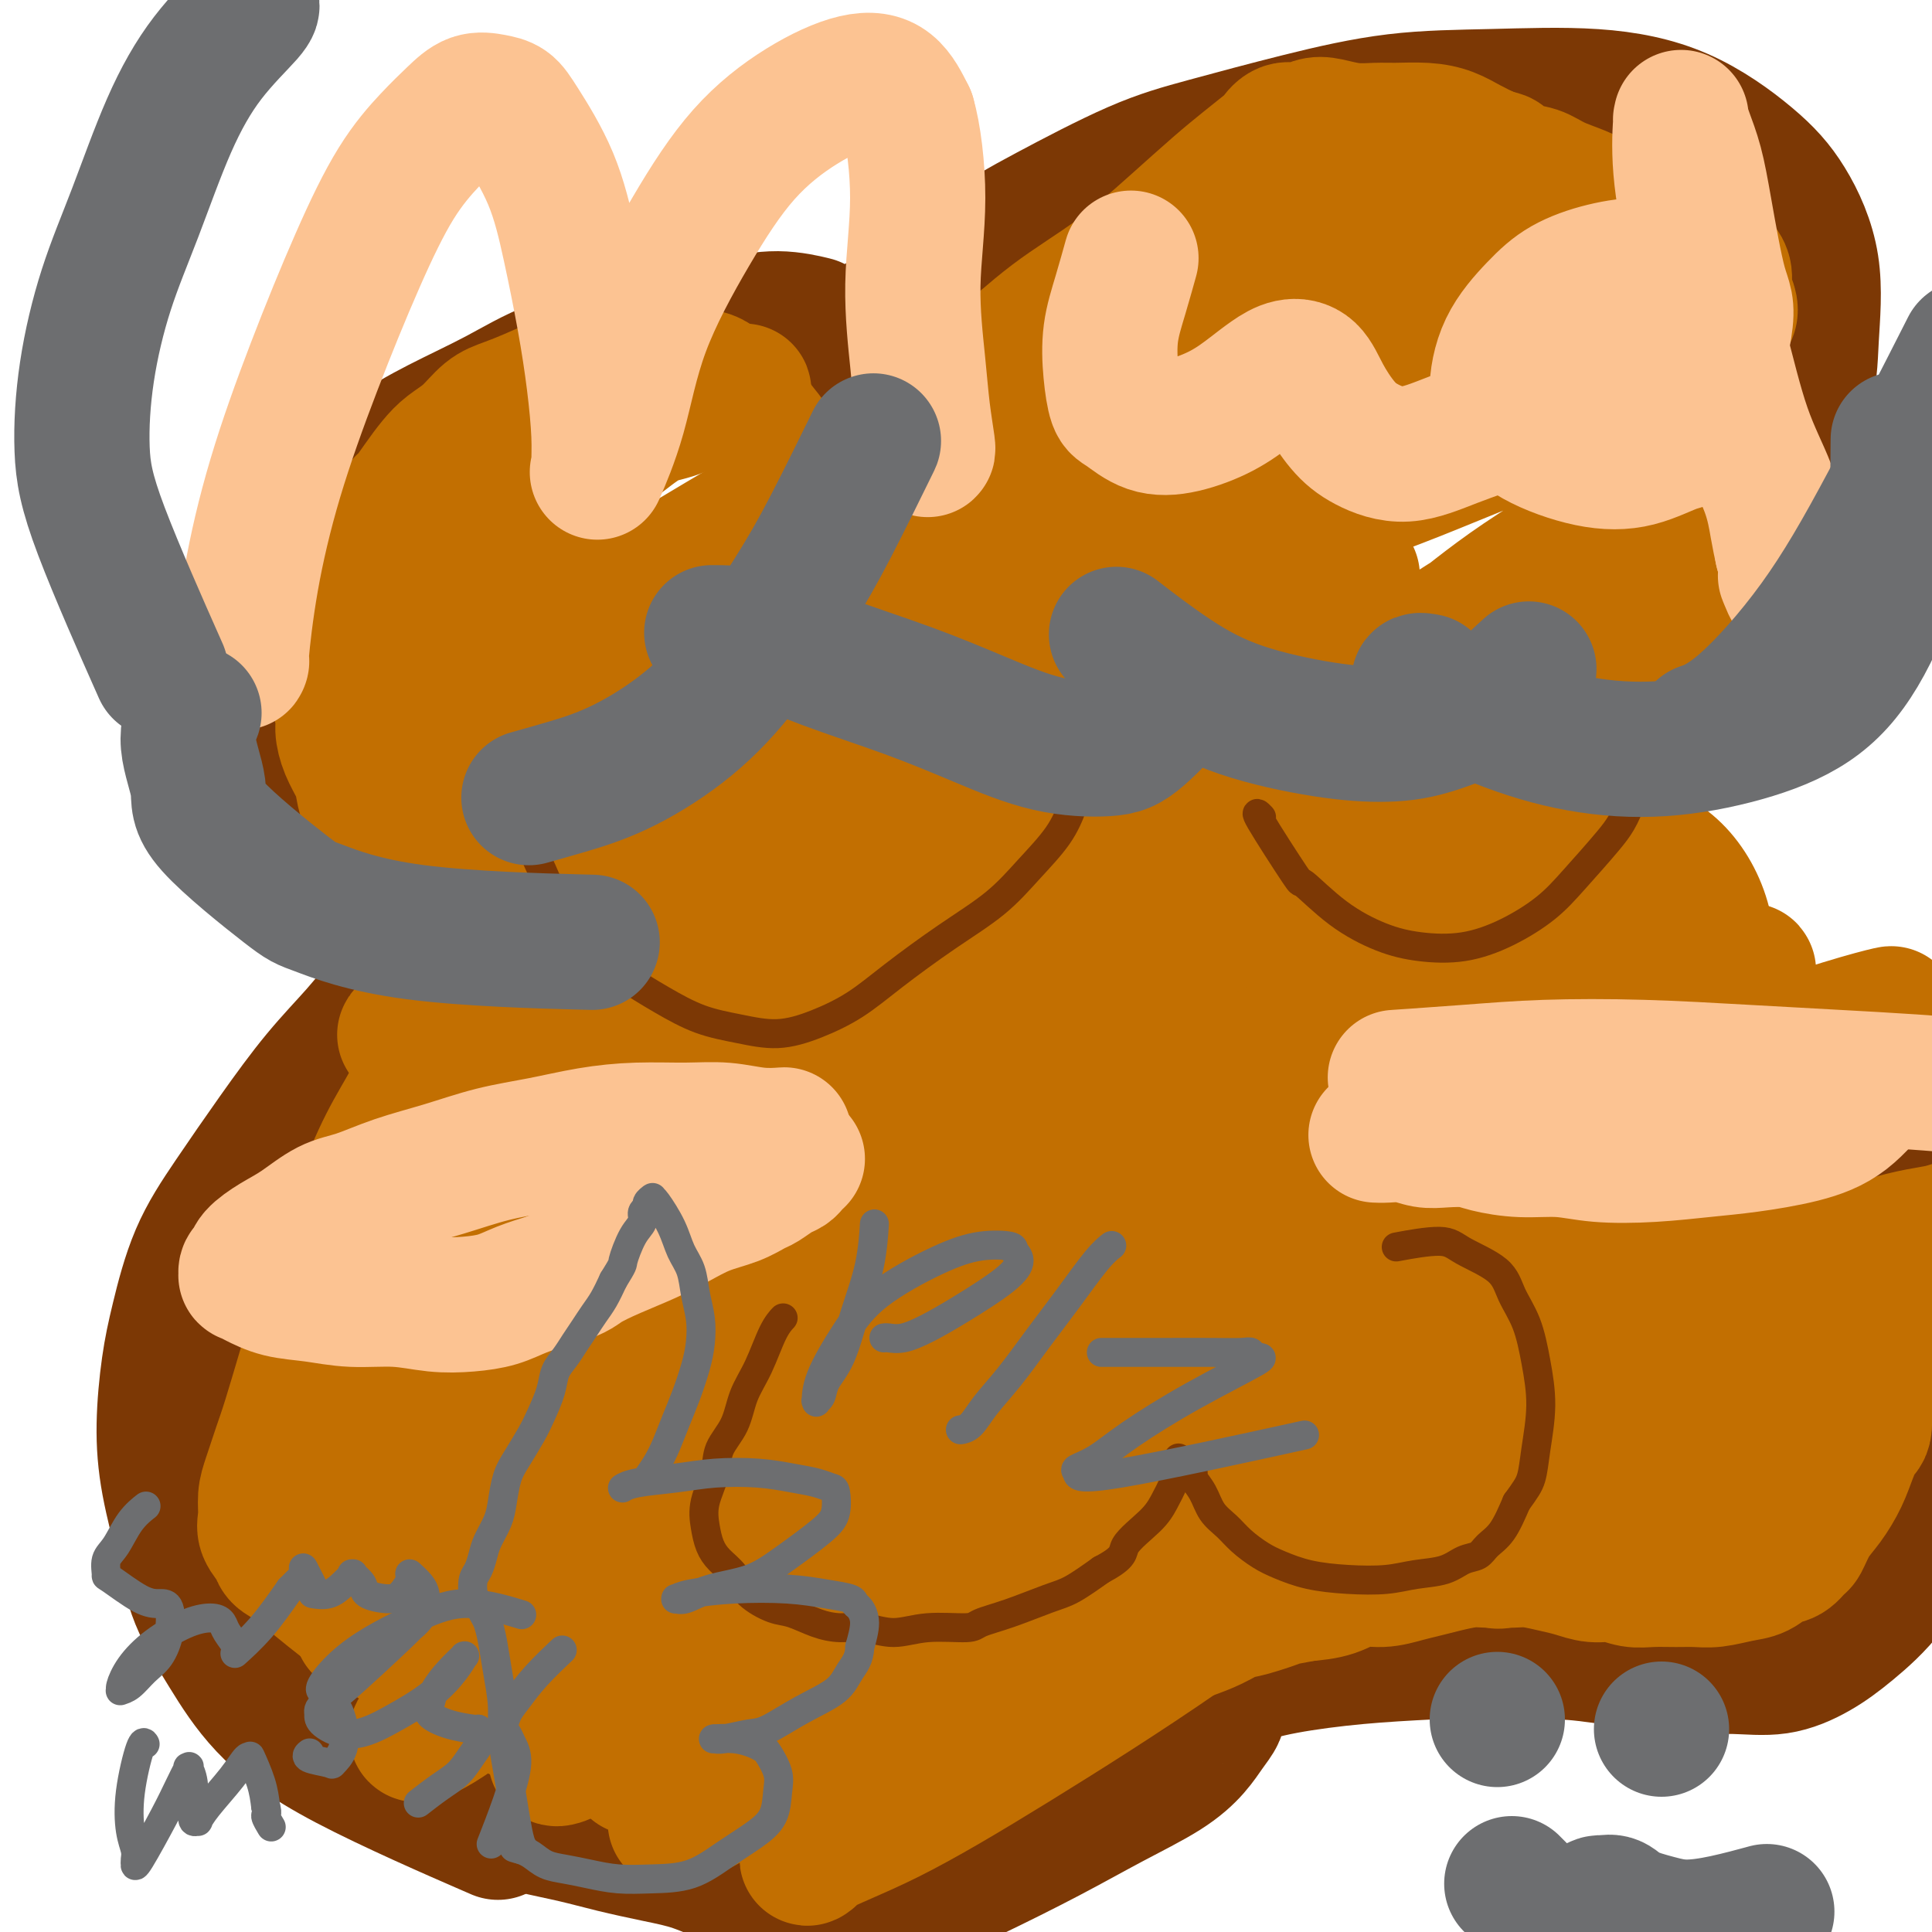 <svg viewBox='0 0 400 400' version='1.1' xmlns='http://www.w3.org/2000/svg' xmlns:xlink='http://www.w3.org/1999/xlink'><g fill='none' stroke='#7C3805' stroke-width='28' stroke-linecap='round' stroke-linejoin='round'><path d='M168,67c-0.011,-0.003 -0.022,-0.005 0,0c0.022,0.005 0.077,0.019 0,0c-0.077,-0.019 -0.287,-0.070 0,0c0.287,0.070 1.072,0.261 0,0c-1.072,-0.261 -4.001,-0.974 -7,-1c-2.999,-0.026 -6.068,0.634 -9,1c-2.932,0.366 -5.729,0.438 -9,1c-3.271,0.562 -7.017,1.615 -12,3c-4.983,1.385 -11.202,3.103 -16,5c-4.798,1.897 -8.175,3.973 -12,6c-3.825,2.027 -8.099,4.004 -12,6c-3.901,1.996 -7.430,4.012 -10,6c-2.570,1.988 -4.180,3.947 -6,6c-1.820,2.053 -3.850,4.200 -6,7c-2.150,2.800 -4.420,6.254 -6,9c-1.580,2.746 -2.469,4.783 -3,7c-0.531,2.217 -0.703,4.615 -1,7c-0.297,2.385 -0.720,4.757 -1,7c-0.280,2.243 -0.417,4.358 0,7c0.417,2.642 1.388,5.810 2,9c0.612,3.190 0.865,6.401 2,10c1.135,3.599 3.152,7.584 6,13c2.848,5.416 6.528,12.262 8,15c1.472,2.738 0.736,1.369 0,0'/><path d='M81,206c0.009,-0.007 0.018,-0.014 0,0c-0.018,0.014 -0.063,0.049 0,0c0.063,-0.049 0.232,-0.182 0,0c-0.232,0.182 -0.867,0.680 -2,2c-1.133,1.320 -2.764,3.462 -5,6c-2.236,2.538 -5.078,5.470 -8,9c-2.922,3.530 -5.924,7.656 -9,12c-3.076,4.344 -6.226,8.905 -9,13c-2.774,4.095 -5.173,7.723 -7,12c-1.827,4.277 -3.083,9.203 -4,13c-0.917,3.797 -1.497,6.464 -2,10c-0.503,3.536 -0.930,7.939 -1,12c-0.070,4.061 0.219,7.779 1,12c0.781,4.221 2.056,8.946 3,13c0.944,4.054 1.557,7.439 3,11c1.443,3.561 3.715,7.300 6,11c2.285,3.700 4.581,7.363 8,11c3.419,3.637 7.959,7.248 17,12c9.041,4.752 22.583,10.643 28,13c5.417,2.357 2.708,1.178 0,0'/><path d='M101,376c0.000,0.000 0.001,0.000 0,0c-0.001,-0.000 -0.003,-0.002 0,0c0.003,0.002 0.009,0.006 0,0c-0.009,-0.006 -0.035,-0.024 0,0c0.035,0.024 0.130,0.089 0,0c-0.130,-0.089 -0.484,-0.333 1,0c1.484,0.333 4.806,1.243 8,2c3.194,0.757 6.259,1.362 9,2c2.741,0.638 5.156,1.309 8,2c2.844,0.691 6.117,1.400 9,2c2.883,0.600 5.376,1.090 8,2c2.624,0.910 5.378,2.241 8,3c2.622,0.759 5.113,0.948 8,2c2.887,1.052 6.171,2.969 9,4c2.829,1.031 5.203,1.176 8,1c2.797,-0.176 6.018,-0.675 10,-2c3.982,-1.325 8.726,-3.477 14,-6c5.274,-2.523 11.079,-5.417 16,-8c4.921,-2.583 8.958,-4.856 13,-7c4.042,-2.144 8.088,-4.159 11,-6c2.912,-1.841 4.688,-3.507 6,-5c1.312,-1.493 2.158,-2.815 3,-4c0.842,-1.185 1.680,-2.235 2,-3c0.320,-0.765 0.122,-1.244 0,-2c-0.122,-0.756 -0.167,-1.789 0,-2c0.167,-0.211 0.548,0.399 1,0c0.452,-0.399 0.977,-1.808 3,-3c2.023,-1.192 5.545,-2.167 10,-3c4.455,-0.833 9.844,-1.524 15,-2c5.156,-0.476 10.078,-0.738 15,-1'/><path d='M296,342c8.988,-0.915 11.457,-0.203 15,0c3.543,0.203 8.159,-0.104 12,0c3.841,0.104 6.905,0.618 10,1c3.095,0.382 6.220,0.630 9,1c2.780,0.370 5.216,0.860 8,1c2.784,0.140 5.916,-0.072 9,0c3.084,0.072 6.120,0.426 9,0c2.880,-0.426 5.605,-1.632 8,-3c2.395,-1.368 4.461,-2.900 7,-5c2.539,-2.100 5.550,-4.770 8,-8c2.450,-3.230 4.338,-7.020 6,-11c1.662,-3.980 3.099,-8.152 4,-12c0.901,-3.848 1.266,-7.374 2,-11c0.734,-3.626 1.836,-7.352 2,-11c0.164,-3.648 -0.611,-7.219 -1,-11c-0.389,-3.781 -0.394,-7.771 -1,-12c-0.606,-4.229 -1.814,-8.698 -4,-13c-2.186,-4.302 -5.352,-8.437 -8,-12c-2.648,-3.563 -4.780,-6.554 -8,-10c-3.220,-3.446 -7.529,-7.348 -12,-11c-4.471,-3.652 -9.104,-7.056 -14,-10c-4.896,-2.944 -10.055,-5.429 -15,-8c-4.945,-2.571 -9.675,-5.228 -13,-7c-3.325,-1.772 -5.243,-2.661 -7,-4c-1.757,-1.339 -3.351,-3.130 -4,-6c-0.649,-2.870 -0.353,-6.819 1,-11c1.353,-4.181 3.763,-8.596 7,-13c3.237,-4.404 7.301,-8.799 11,-14c3.699,-5.201 7.034,-11.208 10,-16c2.966,-4.792 5.562,-8.369 8,-12c2.438,-3.631 4.719,-7.315 7,-11'/><path d='M362,103c6.366,-9.729 4.281,-7.552 5,-9c0.719,-1.448 4.243,-6.522 6,-11c1.757,-4.478 1.745,-8.361 2,-13c0.255,-4.639 0.775,-10.035 0,-15c-0.775,-4.965 -2.844,-9.499 -5,-13c-2.156,-3.501 -4.398,-5.971 -8,-9c-3.602,-3.029 -8.564,-6.619 -14,-9c-5.436,-2.381 -11.344,-3.554 -18,-4c-6.656,-0.446 -14.058,-0.165 -21,0c-6.942,0.165 -13.423,0.212 -20,1c-6.577,0.788 -13.249,2.315 -20,4c-6.751,1.685 -13.579,3.527 -19,5c-5.421,1.473 -9.433,2.577 -15,5c-5.567,2.423 -12.688,6.165 -18,9c-5.312,2.835 -8.815,4.763 -18,11c-9.185,6.237 -24.053,16.782 -30,21c-5.947,4.218 -2.974,2.109 0,0'/></g>
<g fill='none' stroke='#C26F01' stroke-width='28' stroke-linecap='round' stroke-linejoin='round'><path d='M154,81c-0.000,0.000 -0.000,0.000 0,0c0.000,-0.000 0.001,-0.000 0,0c-0.001,0.000 -0.003,0.001 0,0c0.003,-0.001 0.011,-0.004 0,0c-0.011,0.004 -0.041,0.015 0,0c0.041,-0.015 0.152,-0.055 -1,0c-1.152,0.055 -3.566,0.207 -6,1c-2.434,0.793 -4.888,2.228 -7,3c-2.112,0.772 -3.884,0.882 -6,2c-2.116,1.118 -4.578,3.243 -7,5c-2.422,1.757 -4.805,3.145 -7,5c-2.195,1.855 -4.201,4.176 -6,6c-1.799,1.824 -3.392,3.152 -5,5c-1.608,1.848 -3.232,4.218 -5,6c-1.768,1.782 -3.680,2.976 -5,5c-1.320,2.024 -2.049,4.878 -3,7c-0.951,2.122 -2.123,3.511 -3,5c-0.877,1.489 -1.458,3.076 -2,5c-0.542,1.924 -1.043,4.184 -1,6c0.043,1.816 0.630,3.187 1,5c0.370,1.813 0.521,4.066 1,6c0.479,1.934 1.284,3.548 2,5c0.716,1.452 1.343,2.744 2,4c0.657,1.256 1.346,2.478 2,4c0.654,1.522 1.275,3.345 2,5c0.725,1.655 1.553,3.141 2,5c0.447,1.859 0.512,4.092 1,6c0.488,1.908 1.399,3.491 2,5c0.601,1.509 0.893,2.945 1,4c0.107,1.055 0.031,1.730 0,2c-0.031,0.270 -0.015,0.135 0,0'/><path d='M106,193c2.333,6.667 1.167,3.333 0,0'/><path d='M118,100c0.032,-0.004 0.064,-0.009 0,0c-0.064,0.009 -0.223,0.030 0,0c0.223,-0.030 0.829,-0.113 0,0c-0.829,0.113 -3.093,0.421 -5,1c-1.907,0.579 -3.457,1.428 -5,2c-1.543,0.572 -3.080,0.868 -5,2c-1.920,1.132 -4.224,3.099 -6,5c-1.776,1.901 -3.024,3.735 -5,6c-1.976,2.265 -4.681,4.962 -7,10c-2.319,5.038 -4.252,12.417 -5,16c-0.748,3.583 -0.310,3.371 0,6c0.310,2.629 0.494,8.100 1,13c0.506,4.900 1.334,9.230 3,13c1.666,3.770 4.168,6.980 6,10c1.832,3.020 2.993,5.852 5,9c2.007,3.148 4.859,6.614 6,8c1.141,1.386 0.570,0.693 0,0'/><path d='M98,204c-0.000,-0.000 -0.001,-0.000 0,0c0.001,0.000 0.002,0.001 0,0c-0.002,-0.001 -0.007,-0.002 0,0c0.007,0.002 0.026,0.008 0,0c-0.026,-0.008 -0.097,-0.028 0,0c0.097,0.028 0.361,0.105 0,0c-0.361,-0.105 -1.346,-0.393 -2,-1c-0.654,-0.607 -0.976,-1.534 -2,-3c-1.024,-1.466 -2.750,-3.473 -4,-5c-1.250,-1.527 -2.023,-2.575 -3,-4c-0.977,-1.425 -2.159,-3.228 -3,-5c-0.841,-1.772 -1.342,-3.512 -2,-5c-0.658,-1.488 -1.472,-2.723 -2,-4c-0.528,-1.277 -0.771,-2.595 -1,-4c-0.229,-1.405 -0.446,-2.896 -1,-4c-0.554,-1.104 -1.445,-1.822 -2,-3c-0.555,-1.178 -0.774,-2.816 -1,-4c-0.226,-1.184 -0.458,-1.912 -1,-3c-0.542,-1.088 -1.395,-2.535 -2,-4c-0.605,-1.465 -0.962,-2.948 -1,-4c-0.038,-1.052 0.242,-1.673 0,-3c-0.242,-1.327 -1.005,-3.359 -1,-5c0.005,-1.641 0.778,-2.892 1,-4c0.222,-1.108 -0.107,-2.074 0,-3c0.107,-0.926 0.648,-1.811 1,-3c0.352,-1.189 0.513,-2.680 1,-4c0.487,-1.320 1.299,-2.467 2,-4c0.701,-1.533 1.291,-3.452 2,-5c0.709,-1.548 1.537,-2.724 2,-4c0.463,-1.276 0.561,-2.650 1,-4c0.439,-1.350 1.220,-2.675 2,-4'/><path d='M82,108c2.012,-5.049 1.542,-3.672 2,-4c0.458,-0.328 1.844,-2.360 3,-4c1.156,-1.640 2.082,-2.886 3,-4c0.918,-1.114 1.826,-2.094 3,-3c1.174,-0.906 2.613,-1.738 4,-3c1.387,-1.262 2.723,-2.954 4,-4c1.277,-1.046 2.496,-1.447 4,-2c1.504,-0.553 3.295,-1.258 5,-2c1.705,-0.742 3.326,-1.519 5,-2c1.674,-0.481 3.402,-0.665 5,-1c1.598,-0.335 3.068,-0.822 5,-1c1.932,-0.178 4.326,-0.046 6,0c1.674,0.046 2.626,0.006 4,0c1.374,-0.006 3.168,0.022 5,0c1.832,-0.022 3.701,-0.096 5,0c1.299,0.096 2.030,0.361 3,1c0.970,0.639 2.181,1.654 3,2c0.819,0.346 1.245,0.025 2,1c0.755,0.975 1.837,3.248 3,5c1.163,1.752 2.405,2.983 3,4c0.595,1.017 0.542,1.820 1,3c0.458,1.180 1.428,2.736 2,4c0.572,1.264 0.745,2.237 1,3c0.255,0.763 0.593,1.318 1,2c0.407,0.682 0.882,1.493 1,2c0.118,0.507 -0.123,0.710 0,1c0.123,0.290 0.610,0.666 1,1c0.390,0.334 0.682,0.626 1,1c0.318,0.374 0.663,0.832 1,1c0.337,0.168 0.668,0.048 1,0c0.332,-0.048 0.666,-0.024 1,0'/><path d='M170,109c2.122,3.513 0.428,1.294 0,0c-0.428,-1.294 0.409,-1.663 1,-2c0.591,-0.337 0.934,-0.642 1,-1c0.066,-0.358 -0.146,-0.770 0,-1c0.146,-0.230 0.649,-0.279 1,-1c0.351,-0.721 0.549,-2.114 1,-3c0.451,-0.886 1.154,-1.264 2,-2c0.846,-0.736 1.834,-1.828 3,-3c1.166,-1.172 2.509,-2.423 4,-4c1.491,-1.577 3.131,-3.479 5,-5c1.869,-1.521 3.968,-2.660 6,-4c2.032,-1.340 3.996,-2.880 6,-4c2.004,-1.120 4.047,-1.821 7,-4c2.953,-2.179 6.816,-5.835 11,-9c4.184,-3.165 8.691,-5.840 13,-9c4.309,-3.160 8.421,-6.806 12,-10c3.579,-3.194 6.624,-5.935 9,-8c2.376,-2.065 4.081,-3.452 6,-5c1.919,-1.548 4.050,-3.255 5,-4c0.950,-0.745 0.717,-0.526 1,-1c0.283,-0.474 1.081,-1.640 2,-2c0.919,-0.360 1.957,0.086 3,0c1.043,-0.086 2.090,-0.702 3,-1c0.910,-0.298 1.684,-0.277 3,0c1.316,0.277 3.173,0.808 5,1c1.827,0.192 3.622,0.043 5,0c1.378,-0.043 2.339,0.019 4,0c1.661,-0.019 4.023,-0.118 6,0c1.977,0.118 3.571,0.455 5,1c1.429,0.545 2.694,1.299 4,2c1.306,0.701 2.653,1.351 4,2'/><path d='M308,32c2.561,0.888 2.464,0.608 3,1c0.536,0.392 1.707,1.456 3,2c1.293,0.544 2.709,0.570 4,1c1.291,0.430 2.458,1.266 4,2c1.542,0.734 3.458,1.367 5,2c1.542,0.633 2.710,1.268 4,2c1.290,0.732 2.701,1.563 4,2c1.299,0.437 2.484,0.480 4,1c1.516,0.520 3.362,1.516 5,2c1.638,0.484 3.069,0.457 4,1c0.931,0.543 1.363,1.655 2,2c0.637,0.345 1.480,-0.077 2,0c0.520,0.077 0.718,0.653 1,1c0.282,0.347 0.649,0.466 1,1c0.351,0.534 0.686,1.483 1,2c0.314,0.517 0.607,0.600 1,1c0.393,0.400 0.886,1.115 1,2c0.114,0.885 -0.151,1.939 0,3c0.151,1.061 0.717,2.130 1,3c0.283,0.870 0.284,1.542 0,2c-0.284,0.458 -0.851,0.704 -1,1c-0.149,0.296 0.121,0.643 0,1c-0.121,0.357 -0.633,0.725 -1,1c-0.367,0.275 -0.589,0.456 -1,1c-0.411,0.544 -1.009,1.453 -2,2c-0.991,0.547 -2.374,0.734 -3,1c-0.626,0.266 -0.497,0.610 -1,1c-0.503,0.390 -1.640,0.826 -2,1c-0.360,0.174 0.057,0.085 0,0c-0.057,-0.085 -0.588,-0.167 -1,0c-0.412,0.167 -0.706,0.584 -1,1'/><path d='M345,75c-2.198,1.759 -1.194,0.158 -1,0c0.194,-0.158 -0.422,1.127 -1,2c-0.578,0.873 -1.117,1.335 -2,2c-0.883,0.665 -2.110,1.535 -3,3c-0.890,1.465 -1.445,3.527 -2,5c-0.555,1.473 -1.112,2.358 -2,4c-0.888,1.642 -2.107,4.042 -3,6c-0.893,1.958 -1.460,3.476 -2,5c-0.540,1.524 -1.054,3.056 -2,5c-0.946,1.944 -2.325,4.301 -3,6c-0.675,1.699 -0.646,2.741 -1,5c-0.354,2.259 -1.093,5.735 -2,8c-0.907,2.265 -1.983,3.320 -3,5c-1.017,1.680 -1.974,3.985 -3,6c-1.026,2.015 -2.121,3.738 -3,6c-0.879,2.262 -1.542,5.062 -2,7c-0.458,1.938 -0.712,3.013 -1,5c-0.288,1.987 -0.610,4.885 -1,7c-0.390,2.115 -0.848,3.447 -1,5c-0.152,1.553 0.001,3.326 0,5c-0.001,1.674 -0.157,3.251 0,5c0.157,1.749 0.626,3.672 1,5c0.374,1.328 0.654,2.060 1,3c0.346,0.940 0.757,2.087 1,3c0.243,0.913 0.319,1.593 1,2c0.681,0.407 1.967,0.542 3,1c1.033,0.458 1.813,1.239 3,2c1.187,0.761 2.782,1.503 4,2c1.218,0.497 2.059,0.749 3,1c0.941,0.251 1.983,0.500 3,1c1.017,0.500 2.008,1.250 3,2'/><path d='M330,199c3.404,2.023 1.912,1.580 2,2c0.088,0.420 1.754,1.702 3,3c1.246,1.298 2.070,2.612 3,4c0.930,1.388 1.966,2.851 3,4c1.034,1.149 2.067,1.983 3,3c0.933,1.017 1.766,2.215 3,4c1.234,1.785 2.871,4.155 4,6c1.129,1.845 1.752,3.163 3,5c1.248,1.837 3.122,4.193 4,6c0.878,1.807 0.760,3.067 1,4c0.240,0.933 0.837,1.541 1,2c0.163,0.459 -0.107,0.771 0,1c0.107,0.229 0.591,0.375 1,1c0.409,0.625 0.742,1.728 1,2c0.258,0.272 0.439,-0.286 1,0c0.561,0.286 1.501,1.416 2,2c0.499,0.584 0.556,0.620 1,1c0.444,0.380 1.273,1.102 2,2c0.727,0.898 1.351,1.973 2,3c0.649,1.027 1.325,2.008 2,3c0.675,0.992 1.351,1.995 2,3c0.649,1.005 1.272,2.012 2,3c0.728,0.988 1.560,1.959 2,3c0.440,1.041 0.486,2.154 1,3c0.514,0.846 1.496,1.426 2,2c0.504,0.574 0.531,1.141 1,2c0.469,0.859 1.380,2.009 2,3c0.620,0.991 0.950,1.822 1,3c0.050,1.178 -0.179,2.702 0,4c0.179,1.298 0.765,2.371 1,4c0.235,1.629 0.117,3.815 0,6'/><path d='M386,293c0.182,3.356 -0.363,3.246 -1,4c-0.637,0.754 -1.365,2.370 -2,4c-0.635,1.630 -1.178,3.272 -2,5c-0.822,1.728 -1.924,3.542 -3,5c-1.076,1.458 -2.126,2.561 -3,4c-0.874,1.439 -1.574,3.216 -2,4c-0.426,0.784 -0.580,0.577 -1,1c-0.420,0.423 -1.105,1.476 -2,2c-0.895,0.524 -1.999,0.519 -3,1c-1.001,0.481 -1.897,1.450 -3,2c-1.103,0.550 -2.413,0.683 -4,1c-1.587,0.317 -3.453,0.818 -5,1c-1.547,0.182 -2.777,0.045 -4,0c-1.223,-0.045 -2.441,0.003 -4,0c-1.559,-0.003 -3.459,-0.056 -5,0c-1.541,0.056 -2.721,0.223 -4,0c-1.279,-0.223 -2.656,-0.834 -4,-1c-1.344,-0.166 -2.654,0.113 -4,0c-1.346,-0.113 -2.727,-0.619 -4,-1c-1.273,-0.381 -2.439,-0.639 -4,-1c-1.561,-0.361 -3.516,-0.826 -5,-1c-1.484,-0.174 -2.497,-0.058 -4,0c-1.503,0.058 -3.496,0.057 -5,0c-1.504,-0.057 -2.519,-0.169 -4,0c-1.481,0.169 -3.427,0.618 -5,1c-1.573,0.382 -2.772,0.698 -4,1c-1.228,0.302 -2.487,0.592 -4,1c-1.513,0.408 -3.282,0.934 -5,1c-1.718,0.066 -3.386,-0.328 -5,0c-1.614,0.328 -3.176,1.380 -5,2c-1.824,0.620 -3.912,0.810 -6,1'/><path d='M270,330c-6.080,1.197 -4.280,0.691 -5,1c-0.720,0.309 -3.960,1.435 -6,2c-2.040,0.565 -2.878,0.570 -4,1c-1.122,0.430 -2.527,1.286 -4,2c-1.473,0.714 -3.015,1.285 -5,2c-1.985,0.715 -4.414,1.575 -7,3c-2.586,1.425 -5.328,3.417 -8,5c-2.672,1.583 -5.273,2.758 -8,4c-2.727,1.242 -5.581,2.552 -8,4c-2.419,1.448 -4.403,3.033 -6,4c-1.597,0.967 -2.809,1.317 -4,2c-1.191,0.683 -2.363,1.700 -3,2c-0.637,0.300 -0.740,-0.116 -1,0c-0.260,0.116 -0.676,0.764 -1,1c-0.324,0.236 -0.557,0.059 -1,0c-0.443,-0.059 -1.097,-0.002 -2,0c-0.903,0.002 -2.056,-0.053 -3,0c-0.944,0.053 -1.677,0.213 -3,0c-1.323,-0.213 -3.234,-0.800 -5,-1c-1.766,-0.200 -3.386,-0.012 -5,0c-1.614,0.012 -3.220,-0.151 -5,0c-1.780,0.151 -3.733,0.615 -5,1c-1.267,0.385 -1.847,0.692 -3,1c-1.153,0.308 -2.877,0.617 -4,1c-1.123,0.383 -1.645,0.838 -3,1c-1.355,0.162 -3.544,0.030 -5,0c-1.456,-0.030 -2.180,0.042 -3,0c-0.820,-0.042 -1.735,-0.197 -3,0c-1.265,0.197 -2.879,0.745 -4,1c-1.121,0.255 -1.749,0.216 -3,0c-1.251,-0.216 -3.126,-0.608 -5,-1'/><path d='M138,366c-10.342,0.333 -5.698,-0.336 -5,-1c0.698,-0.664 -2.552,-1.325 -5,-2c-2.448,-0.675 -4.094,-1.365 -6,-2c-1.906,-0.635 -4.072,-1.215 -6,-2c-1.928,-0.785 -3.618,-1.775 -6,-3c-2.382,-1.225 -5.456,-2.684 -8,-4c-2.544,-1.316 -4.559,-2.490 -7,-4c-2.441,-1.510 -5.307,-3.357 -8,-5c-2.693,-1.643 -5.212,-3.084 -8,-5c-2.788,-1.916 -5.845,-4.308 -8,-6c-2.155,-1.692 -3.408,-2.683 -5,-4c-1.592,-1.317 -3.523,-2.960 -5,-4c-1.477,-1.040 -2.502,-1.478 -3,-2c-0.498,-0.522 -0.471,-1.127 -1,-2c-0.529,-0.873 -1.614,-2.014 -2,-3c-0.386,-0.986 -0.074,-1.816 0,-3c0.074,-1.184 -0.090,-2.723 0,-4c0.090,-1.277 0.434,-2.292 1,-4c0.566,-1.708 1.355,-4.111 2,-6c0.645,-1.889 1.147,-3.266 2,-6c0.853,-2.734 2.057,-6.826 3,-10c0.943,-3.174 1.624,-5.431 3,-9c1.376,-3.569 3.448,-8.450 5,-13c1.552,-4.550 2.584,-8.767 4,-13c1.416,-4.233 3.217,-8.481 5,-12c1.783,-3.519 3.550,-6.309 5,-9c1.450,-2.691 2.585,-5.285 4,-8c1.415,-2.715 3.111,-5.553 4,-7c0.889,-1.447 0.970,-1.505 1,-2c0.030,-0.495 0.009,-1.427 0,-2c-0.009,-0.573 -0.004,-0.786 0,-1'/><path d='M94,208c3.105,-6.508 1.367,-2.279 1,-1c-0.367,1.279 0.635,-0.392 1,-1c0.365,-0.608 0.092,-0.153 0,0c-0.092,0.153 -0.003,0.002 0,0c0.003,-0.002 -0.081,0.143 0,0c0.081,-0.143 0.328,-0.575 0,0c-0.328,0.575 -1.231,2.159 -2,4c-0.769,1.841 -1.402,3.941 -2,6c-0.598,2.059 -1.159,4.078 -2,7c-0.841,2.922 -1.960,6.746 -3,11c-1.040,4.254 -2.001,8.936 -3,15c-0.999,6.064 -2.035,13.510 -3,21c-0.965,7.490 -1.860,15.024 -2,21c-0.140,5.976 0.473,10.395 1,14c0.527,3.605 0.966,6.395 2,10c1.034,3.605 2.662,8.024 4,11c1.338,2.976 2.387,4.508 4,6c1.613,1.492 3.790,2.943 6,4c2.210,1.057 4.453,1.720 7,2c2.547,0.280 5.400,0.177 8,0c2.600,-0.177 4.948,-0.427 7,-1c2.052,-0.573 3.807,-1.469 6,-2c2.193,-0.531 4.822,-0.696 6,-1c1.178,-0.304 0.904,-0.749 1,-1c0.096,-0.251 0.561,-0.310 1,-1c0.439,-0.690 0.851,-2.010 1,-3c0.149,-0.990 0.034,-1.649 0,-2c-0.034,-0.351 0.011,-0.393 -1,-1c-1.011,-0.607 -3.080,-1.779 -5,-2c-1.920,-0.221 -3.691,0.508 -5,1c-1.309,0.492 -2.154,0.746 -3,1'/><path d='M119,326c-2.194,0.781 -1.178,2.734 -1,4c0.178,1.266 -0.483,1.845 0,3c0.483,1.155 2.109,2.887 3,4c0.891,1.113 1.048,1.607 9,6c7.952,4.393 23.701,12.684 30,16c6.299,3.316 3.150,1.658 0,0'/><path d='M149,288c0.036,0.012 0.073,0.023 0,0c-0.073,-0.023 -0.255,-0.082 -1,0c-0.745,0.082 -2.052,0.305 -2,0c0.052,-0.305 1.464,-1.140 0,0c-1.464,1.140 -5.802,4.253 0,0c5.802,-4.253 21.746,-15.874 30,-21c8.254,-5.126 8.818,-3.758 12,-5c3.182,-1.242 8.982,-5.095 12,-7c3.018,-1.905 3.256,-1.863 2,-1c-1.256,0.863 -4.004,2.546 -13,8c-8.996,5.454 -24.240,14.681 -38,23c-13.760,8.319 -26.037,15.732 -37,23c-10.963,7.268 -20.613,14.390 -27,19c-6.387,4.610 -9.511,6.706 -11,8c-1.489,1.294 -1.342,1.785 -1,2c0.342,0.215 0.878,0.153 9,-4c8.122,-4.153 23.831,-12.396 40,-21c16.169,-8.604 32.797,-17.568 50,-27c17.203,-9.432 34.979,-19.331 49,-27c14.021,-7.669 24.285,-13.106 30,-16c5.715,-2.894 6.879,-3.244 8,-4c1.121,-0.756 2.199,-1.917 -4,1c-6.199,2.917 -19.676,9.912 -33,17c-13.324,7.088 -26.494,14.269 -40,22c-13.506,7.731 -27.348,16.011 -38,23c-10.652,6.989 -18.116,12.686 -23,16c-4.884,3.314 -7.190,4.244 -9,5c-1.810,0.756 -3.124,1.337 0,0c3.124,-1.337 10.687,-4.591 23,-10c12.313,-5.409 29.375,-12.974 46,-20c16.625,-7.026 32.812,-13.513 49,-20'/><path d='M232,272c26.684,-10.791 34.395,-12.769 42,-15c7.605,-2.231 15.106,-4.715 21,-7c5.894,-2.285 10.182,-4.370 3,0c-7.182,4.370 -25.835,15.193 -43,24c-17.165,8.807 -32.842,15.596 -50,24c-17.158,8.404 -35.796,18.423 -53,27c-17.204,8.577 -32.975,15.712 -43,21c-10.025,5.288 -14.304,8.729 -18,11c-3.696,2.271 -6.809,3.372 -3,0c3.809,-3.372 14.541,-11.216 34,-22c19.459,-10.784 47.644,-24.509 69,-35c21.356,-10.491 35.881,-17.749 52,-25c16.119,-7.251 33.831,-14.497 46,-19c12.169,-4.503 18.794,-6.264 23,-8c4.206,-1.736 5.991,-3.447 2,0c-3.991,3.447 -13.759,12.051 -28,21c-14.241,8.949 -32.957,18.244 -51,28c-18.043,9.756 -35.415,19.974 -52,29c-16.585,9.026 -32.385,16.858 -43,23c-10.615,6.142 -16.045,10.592 -20,13c-3.955,2.408 -6.437,2.775 -4,1c2.437,-1.775 9.791,-5.692 22,-12c12.209,-6.308 29.272,-15.009 47,-24c17.728,-8.991 36.121,-18.274 54,-27c17.879,-8.726 35.246,-16.897 48,-22c12.754,-5.103 20.896,-7.138 26,-9c5.104,-1.862 7.169,-3.551 5,-1c-2.169,2.551 -8.571,9.344 -20,17c-11.429,7.656 -27.885,16.177 -45,26c-17.115,9.823 -34.890,20.950 -50,30c-15.110,9.050 -27.555,16.025 -40,23'/><path d='M163,364c-25.054,14.454 -20.190,11.088 -20,11c0.190,-0.088 -4.294,3.103 -3,2c1.294,-1.103 8.366,-6.499 19,-13c10.634,-6.501 24.831,-14.105 39,-21c14.169,-6.895 28.309,-13.080 40,-18c11.691,-4.920 20.934,-8.574 27,-11c6.066,-2.426 8.955,-3.624 10,-3c1.045,0.624 0.245,3.069 -5,8c-5.245,4.931 -14.934,12.349 -26,20c-11.066,7.651 -23.509,15.534 -34,22c-10.491,6.466 -19.028,11.515 -26,15c-6.972,3.485 -12.377,5.405 -15,7c-2.623,1.595 -2.462,2.866 0,0c2.462,-2.866 7.225,-9.868 16,-18c8.775,-8.132 21.562,-17.394 36,-27c14.438,-9.606 30.525,-19.557 46,-29c15.475,-9.443 30.336,-18.377 44,-26c13.664,-7.623 26.129,-13.933 35,-18c8.871,-4.067 14.147,-5.891 17,-7c2.853,-1.109 3.282,-1.504 3,-1c-0.282,0.504 -1.274,1.907 -6,5c-4.726,3.093 -13.185,7.876 -21,12c-7.815,4.124 -14.987,7.589 -20,10c-5.013,2.411 -7.867,3.767 -10,5c-2.133,1.233 -3.545,2.343 -1,1c2.545,-1.343 9.048,-5.139 18,-9c8.952,-3.861 20.352,-7.789 32,-12c11.648,-4.211 23.545,-8.706 31,-11c7.455,-2.294 10.469,-2.387 13,-3c2.531,-0.613 4.580,-1.747 0,1c-4.580,2.747 -15.790,9.373 -27,16'/><path d='M375,272c-10.393,6.115 -22.876,12.903 -35,19c-12.124,6.097 -23.890,11.505 -33,16c-9.110,4.495 -15.565,8.078 -19,10c-3.435,1.922 -3.850,2.184 -4,2c-0.150,-0.184 -0.035,-0.812 6,-4c6.035,-3.188 17.992,-8.935 30,-14c12.008,-5.065 24.068,-9.448 35,-13c10.932,-3.552 20.734,-6.273 27,-8c6.266,-1.727 8.994,-2.462 11,-3c2.006,-0.538 3.291,-0.881 0,2c-3.291,2.881 -11.156,8.985 -20,14c-8.844,5.015 -18.666,8.940 -27,13c-8.334,4.060 -15.179,8.253 -21,11c-5.821,2.747 -10.617,4.046 -13,5c-2.383,0.954 -2.354,1.563 -1,1c1.354,-0.563 4.034,-2.297 10,-6c5.966,-3.703 15.217,-9.375 24,-14c8.783,-4.625 17.097,-8.204 23,-11c5.903,-2.796 9.397,-4.811 12,-6c2.603,-1.189 4.317,-1.554 1,-1c-3.317,0.554 -11.666,2.027 -21,4c-9.334,1.973 -19.653,4.447 -39,10c-19.347,5.553 -47.722,14.187 -61,18c-13.278,3.813 -11.459,2.807 -14,3c-2.541,0.193 -9.443,1.585 -13,2c-3.557,0.415 -3.768,-0.146 2,-4c5.768,-3.854 17.515,-11.002 31,-18c13.485,-6.998 28.707,-13.845 43,-20c14.293,-6.155 27.656,-11.619 38,-16c10.344,-4.381 17.670,-7.680 21,-9c3.330,-1.320 2.665,-0.660 2,0'/><path d='M370,255c11.679,-6.276 -11.123,0.535 -29,6c-17.877,5.465 -30.828,9.583 -47,15c-16.172,5.417 -35.566,12.133 -52,18c-16.434,5.867 -29.910,10.887 -39,14c-9.090,3.113 -13.796,4.320 -17,6c-3.204,1.680 -4.906,3.833 0,0c4.906,-3.833 16.422,-13.652 32,-23c15.578,-9.348 35.219,-18.226 55,-28c19.781,-9.774 39.703,-20.443 58,-29c18.297,-8.557 34.969,-15.003 46,-19c11.031,-3.997 16.421,-5.547 14,-5c-2.421,0.547 -12.654,3.189 -31,10c-18.346,6.811 -44.806,17.790 -70,28c-25.194,10.210 -49.121,19.651 -69,28c-19.879,8.349 -35.709,15.607 -49,22c-13.291,6.393 -24.045,11.921 -30,15c-5.955,3.079 -7.113,3.709 -7,3c0.113,-0.709 1.498,-2.756 18,-12c16.502,-9.244 48.122,-25.683 72,-38c23.878,-12.317 40.014,-20.511 58,-29c17.986,-8.489 37.821,-17.275 53,-24c15.179,-6.725 25.703,-11.391 26,-12c0.297,-0.609 -9.634,2.839 -19,6c-9.366,3.161 -18.167,6.035 -38,14c-19.833,7.965 -50.696,21.020 -74,31c-23.304,9.980 -39.047,16.884 -56,25c-16.953,8.116 -35.114,17.443 -46,23c-10.886,5.557 -14.495,7.345 -19,10c-4.505,2.655 -9.905,6.176 -2,1c7.905,-5.176 29.116,-19.050 51,-32c21.884,-12.950 44.442,-24.975 67,-37'/><path d='M226,242c27.717,-15.707 39.008,-20.974 54,-28c14.992,-7.026 33.684,-15.810 45,-21c11.316,-5.190 15.255,-6.784 18,-8c2.745,-1.216 4.296,-2.052 -10,4c-14.296,6.052 -44.440,18.994 -71,31c-26.560,12.006 -49.535,23.076 -70,33c-20.465,9.924 -38.420,18.703 -55,27c-16.580,8.297 -31.787,16.113 -41,21c-9.213,4.887 -12.433,6.847 -15,8c-2.567,1.153 -4.480,1.500 6,-5c10.480,-6.500 33.352,-19.846 59,-34c25.648,-14.154 54.073,-29.117 77,-41c22.927,-11.883 40.358,-20.688 56,-28c15.642,-7.312 29.497,-13.133 39,-17c9.503,-3.867 14.655,-5.782 13,-5c-1.655,0.782 -10.118,4.259 -26,11c-15.882,6.741 -39.182,16.746 -59,26c-19.818,9.254 -36.152,17.758 -55,27c-18.848,9.242 -40.209,19.221 -57,28c-16.791,8.779 -29.011,16.358 -37,21c-7.989,4.642 -11.746,6.346 -13,7c-1.254,0.654 -0.006,0.258 9,-6c9.006,-6.258 25.769,-18.379 44,-30c18.231,-11.621 37.930,-22.742 57,-34c19.070,-11.258 37.512,-22.654 51,-30c13.488,-7.346 22.021,-10.642 29,-14c6.979,-3.358 12.403,-6.778 6,-3c-6.403,3.778 -24.634,14.755 -42,24c-17.366,9.245 -33.868,16.758 -52,26c-18.132,9.242 -37.895,20.212 -54,29c-16.105,8.788 -28.553,15.394 -41,22'/><path d='M91,283c-32.394,17.150 -18.879,9.525 -16,7c2.879,-2.525 -4.879,0.050 8,-8c12.879,-8.050 46.395,-26.726 71,-41c24.605,-14.274 40.301,-24.147 58,-33c17.699,-8.853 37.402,-16.686 52,-23c14.598,-6.314 24.090,-11.110 30,-14c5.910,-2.890 8.238,-3.875 5,-2c-3.238,1.875 -12.043,6.608 -30,15c-17.957,8.392 -45.065,20.441 -68,31c-22.935,10.559 -41.698,19.627 -59,28c-17.302,8.373 -33.142,16.051 -44,21c-10.858,4.949 -16.735,7.168 -21,9c-4.265,1.832 -6.919,3.278 1,-4c7.919,-7.278 26.409,-23.278 50,-39c23.591,-15.722 52.282,-31.165 76,-44c23.718,-12.835 42.463,-23.063 59,-31c16.537,-7.937 30.865,-13.583 41,-18c10.135,-4.417 16.075,-7.606 14,-6c-2.075,1.606 -12.166,8.007 -31,18c-18.834,9.993 -46.412,23.580 -69,35c-22.588,11.420 -40.185,20.674 -59,31c-18.815,10.326 -38.848,21.725 -54,30c-15.152,8.275 -25.424,13.427 -31,17c-5.576,3.573 -6.457,5.566 -5,4c1.457,-1.566 5.253,-6.690 20,-17c14.747,-10.310 40.447,-25.806 63,-39c22.553,-13.194 41.960,-24.085 61,-34c19.040,-9.915 37.712,-18.853 52,-25c14.288,-6.147 24.193,-9.501 31,-12c6.807,-2.499 10.516,-4.143 6,-2c-4.516,2.143 -17.258,8.071 -30,14'/><path d='M272,151c-17.310,8.119 -45.586,21.417 -68,32c-22.414,10.583 -38.968,18.449 -56,27c-17.032,8.551 -34.543,17.785 -46,24c-11.457,6.215 -16.861,9.411 -21,12c-4.139,2.589 -7.012,4.572 -2,0c5.012,-4.572 17.909,-15.698 34,-27c16.091,-11.302 35.377,-22.781 54,-34c18.623,-11.219 36.583,-22.177 53,-32c16.417,-9.823 31.291,-18.510 41,-24c9.709,-5.490 14.253,-7.783 17,-9c2.747,-1.217 3.696,-1.360 -4,2c-7.696,3.360 -24.036,10.221 -41,18c-16.964,7.779 -34.551,16.477 -52,25c-17.449,8.523 -34.759,16.872 -48,23c-13.241,6.128 -22.415,10.035 -28,13c-5.585,2.965 -7.583,4.988 -6,3c1.583,-1.988 6.747,-7.985 18,-16c11.253,-8.015 28.595,-18.046 46,-28c17.405,-9.954 34.871,-19.832 50,-28c15.129,-8.168 27.919,-14.626 39,-20c11.081,-5.374 20.452,-9.663 18,-8c-2.452,1.663 -16.726,9.279 -25,14c-8.274,4.721 -10.546,6.545 -23,14c-12.454,7.455 -35.089,20.539 -55,32c-19.911,11.461 -37.098,21.300 -50,29c-12.902,7.700 -21.519,13.263 -27,17c-5.481,3.737 -7.825,5.648 -5,3c2.825,-2.648 10.819,-9.854 24,-20c13.181,-10.146 31.549,-23.232 50,-35c18.451,-11.768 36.986,-22.220 52,-31c15.014,-8.780 26.507,-15.890 38,-23'/><path d='M249,104c17.162,-10.229 15.068,-8.801 16,-9c0.932,-0.199 4.890,-2.026 1,0c-3.890,2.026 -15.627,7.904 -29,15c-13.373,7.096 -28.380,15.411 -44,24c-15.620,8.589 -31.852,17.452 -45,25c-13.148,7.548 -23.212,13.781 -30,18c-6.788,4.219 -10.301,6.425 -13,8c-2.699,1.575 -4.583,2.521 1,-2c5.583,-4.521 18.634,-14.509 32,-24c13.366,-9.491 27.045,-18.485 40,-27c12.955,-8.515 25.184,-16.550 34,-23c8.816,-6.450 14.218,-11.317 18,-14c3.782,-2.683 5.944,-3.184 3,-2c-2.944,1.184 -10.994,4.053 -22,9c-11.006,4.947 -24.969,11.971 -39,20c-14.031,8.029 -28.129,17.062 -40,24c-11.871,6.938 -21.515,11.783 -27,15c-5.485,3.217 -6.813,4.808 -7,5c-0.187,0.192 0.765,-1.014 7,-6c6.235,-4.986 17.752,-13.751 29,-21c11.248,-7.249 22.227,-12.982 31,-18c8.773,-5.018 15.339,-9.322 19,-12c3.661,-2.678 4.416,-3.729 4,-3c-0.416,0.729 -2.003,3.237 -9,8c-6.997,4.763 -19.405,11.781 -31,19c-11.595,7.219 -22.375,14.637 -31,20c-8.625,5.363 -15.093,8.669 -19,11c-3.907,2.331 -5.253,3.687 -5,2c0.253,-1.687 2.107,-6.416 8,-13c5.893,-6.584 15.827,-15.024 25,-22c9.173,-6.976 17.587,-12.488 26,-18'/><path d='M152,113c11.327,-8.540 14.145,-9.890 16,-11c1.855,-1.110 2.746,-1.979 3,-2c0.254,-0.021 -0.128,0.808 -5,4c-4.872,3.192 -14.234,8.749 -22,14c-7.766,5.251 -13.935,10.195 -19,14c-5.065,3.805 -9.027,6.470 -11,8c-1.973,1.530 -1.956,1.926 -1,2c0.956,0.074 2.853,-0.174 8,-3c5.147,-2.826 13.545,-8.229 22,-14c8.455,-5.771 16.966,-11.909 24,-17c7.034,-5.091 12.592,-9.134 16,-12c3.408,-2.866 4.666,-4.556 5,-5c0.334,-0.444 -0.255,0.359 0,0c0.255,-0.359 1.354,-1.880 -6,2c-7.354,3.880 -23.160,13.160 -33,19c-9.840,5.840 -13.713,8.242 -17,11c-3.287,2.758 -5.989,5.874 -8,7c-2.011,1.126 -3.331,0.261 -1,0c2.331,-0.261 8.314,0.083 17,-2c8.686,-2.083 20.076,-6.593 32,-11c11.924,-4.407 24.383,-8.713 36,-13c11.617,-4.287 22.391,-8.556 32,-12c9.609,-3.444 18.054,-6.063 24,-8c5.946,-1.937 9.393,-3.191 11,-4c1.607,-0.809 1.375,-1.173 1,-1c-0.375,0.173 -0.891,0.883 -5,3c-4.109,2.117 -11.811,5.642 -19,9c-7.189,3.358 -13.865,6.550 -19,9c-5.135,2.450 -8.729,4.160 -11,5c-2.271,0.840 -3.220,0.812 -2,0c1.220,-0.812 4.610,-2.406 8,-4'/><path d='M228,101c5.380,-3.026 15.828,-8.590 26,-14c10.172,-5.410 20.066,-10.667 30,-16c9.934,-5.333 19.907,-10.743 27,-15c7.093,-4.257 11.305,-7.360 14,-9c2.695,-1.640 3.873,-1.818 4,-2c0.127,-0.182 -0.795,-0.370 -6,1c-5.205,1.370 -14.691,4.297 -24,8c-9.309,3.703 -18.440,8.182 -27,12c-8.560,3.818 -16.547,6.973 -22,9c-5.453,2.027 -8.371,2.924 -10,4c-1.629,1.076 -1.968,2.329 -1,1c0.968,-1.329 3.242,-5.240 7,-9c3.758,-3.760 9.000,-7.368 14,-11c5.000,-3.632 9.758,-7.289 13,-9c3.242,-1.711 4.969,-1.478 6,-2c1.031,-0.522 1.365,-1.800 0,0c-1.365,1.800 -4.431,6.676 -10,12c-5.569,5.324 -13.643,11.094 -21,16c-7.357,4.906 -13.998,8.946 -19,12c-5.002,3.054 -8.367,5.121 -9,5c-0.633,-0.121 1.465,-2.430 4,-5c2.535,-2.570 5.507,-5.402 12,-10c6.493,-4.598 16.509,-10.961 26,-17c9.491,-6.039 18.458,-11.754 25,-15c6.542,-3.246 10.658,-4.023 13,-5c2.342,-0.977 2.909,-2.154 2,-1c-0.909,1.154 -3.293,4.641 -10,10c-6.707,5.359 -17.736,12.591 -28,19c-10.264,6.409 -19.763,11.995 -28,17c-8.237,5.005 -15.210,9.430 -19,12c-3.790,2.570 -4.395,3.285 -5,4'/><path d='M212,103c-12.215,8.618 -2.751,4.163 7,0c9.751,-4.163 19.791,-8.033 31,-13c11.209,-4.967 23.588,-11.031 35,-16c11.412,-4.969 21.859,-8.844 30,-12c8.141,-3.156 13.977,-5.594 17,-7c3.023,-1.406 3.235,-1.780 3,-1c-0.235,0.780 -0.916,2.713 -5,7c-4.084,4.287 -11.571,10.927 -20,17c-8.429,6.073 -17.800,11.578 -25,16c-7.200,4.422 -12.227,7.762 -15,10c-2.773,2.238 -3.290,3.375 -4,4c-0.710,0.625 -1.613,0.739 3,-1c4.613,-1.739 14.742,-5.332 24,-9c9.258,-3.668 17.646,-7.413 26,-10c8.354,-2.587 16.675,-4.018 22,-5c5.325,-0.982 7.656,-1.516 9,-1c1.344,0.516 1.702,2.082 0,6c-1.702,3.918 -5.463,10.189 -12,16c-6.537,5.811 -15.849,11.162 -23,16c-7.151,4.838 -12.141,9.163 -16,12c-3.859,2.837 -6.587,4.187 -8,5c-1.413,0.813 -1.511,1.088 0,0c1.511,-1.088 4.631,-3.538 10,-7c5.369,-3.462 12.985,-7.935 20,-11c7.015,-3.065 13.427,-4.723 18,-6c4.573,-1.277 7.307,-2.175 9,-3c1.693,-0.825 2.346,-1.577 2,1c-0.346,2.577 -1.691,8.485 -5,14c-3.309,5.515 -8.583,10.639 -14,16c-5.417,5.361 -10.976,10.960 -15,15c-4.024,4.040 -6.512,6.520 -9,9'/><path d='M307,165c-6.389,7.153 -3.363,5.035 -3,4c0.363,-1.035 -1.939,-0.986 0,0c1.939,0.986 8.117,2.909 14,4c5.883,1.091 11.470,1.349 16,2c4.530,0.651 8.004,1.695 11,4c2.996,2.305 5.513,5.870 7,10c1.487,4.130 1.945,8.825 1,14c-0.945,5.175 -3.294,10.829 -6,17c-2.706,6.171 -5.771,12.859 -8,18c-2.229,5.141 -3.622,8.734 -5,12c-1.378,3.266 -2.740,6.205 -2,8c0.740,1.795 3.584,2.445 7,4c3.416,1.555 7.405,4.016 9,5c1.595,0.984 0.798,0.492 0,0'/></g>
<g fill='none' stroke='#7C3805' stroke-width='6' stroke-linecap='round' stroke-linejoin='round'><path d='M110,172c0.006,-0.011 0.012,-0.023 0,0c-0.012,0.023 -0.041,0.080 0,0c0.041,-0.080 0.153,-0.298 0,0c-0.153,0.298 -0.570,1.110 0,3c0.570,1.890 2.127,4.857 3,7c0.873,2.143 1.063,3.461 2,5c0.937,1.539 2.621,3.298 4,5c1.379,1.702 2.452,3.348 4,5c1.548,1.652 3.569,3.309 6,5c2.431,1.691 5.270,3.415 8,5c2.730,1.585 5.351,3.031 8,4c2.649,0.969 5.326,1.463 8,2c2.674,0.537 5.344,1.118 8,1c2.656,-0.118 5.296,-0.935 8,-2c2.704,-1.065 5.470,-2.379 8,-4c2.530,-1.621 4.824,-3.548 8,-6c3.176,-2.452 7.236,-5.429 11,-8c3.764,-2.571 7.233,-4.736 10,-7c2.767,-2.264 4.832,-4.628 7,-7c2.168,-2.372 4.437,-4.752 6,-7c1.563,-2.248 2.419,-4.366 3,-6c0.581,-1.634 0.887,-2.786 1,-4c0.113,-1.214 0.032,-2.490 0,-3c-0.032,-0.510 -0.016,-0.255 0,0'/><path d='M261,169c-0.055,-0.058 -0.111,-0.115 0,0c0.111,0.115 0.388,0.403 0,0c-0.388,-0.403 -1.443,-1.496 0,1c1.443,2.496 5.383,8.581 7,11c1.617,2.419 0.911,1.172 2,2c1.089,0.828 3.971,3.731 7,6c3.029,2.269 6.203,3.904 9,5c2.797,1.096 5.218,1.655 8,2c2.782,0.345 5.927,0.478 9,0c3.073,-0.478 6.074,-1.565 9,-3c2.926,-1.435 5.776,-3.217 8,-5c2.224,-1.783 3.823,-3.566 6,-6c2.177,-2.434 4.934,-5.518 7,-8c2.066,-2.482 3.441,-4.360 5,-9c1.559,-4.640 3.303,-12.040 4,-15c0.697,-2.960 0.349,-1.480 0,0'/><path d='M162,273c-0.000,0.000 -0.000,0.000 0,0c0.000,-0.000 0.002,-0.002 0,0c-0.002,0.002 -0.006,0.006 0,0c0.006,-0.006 0.021,-0.022 0,0c-0.021,0.022 -0.079,0.083 0,0c0.079,-0.083 0.293,-0.309 0,0c-0.293,0.309 -1.095,1.152 -2,3c-0.905,1.848 -1.915,4.702 -3,7c-1.085,2.298 -2.246,4.042 -3,6c-0.754,1.958 -1.103,4.130 -2,6c-0.897,1.870 -2.343,3.438 -3,5c-0.657,1.562 -0.525,3.117 -1,5c-0.475,1.883 -1.558,4.092 -2,6c-0.442,1.908 -0.245,3.515 0,5c0.245,1.485 0.537,2.850 1,4c0.463,1.150 1.098,2.086 2,3c0.902,0.914 2.071,1.807 3,3c0.929,1.193 1.619,2.688 3,4c1.381,1.312 3.452,2.441 5,3c1.548,0.559 2.572,0.547 4,1c1.428,0.453 3.259,1.371 5,2c1.741,0.629 3.391,0.968 5,1c1.609,0.032 3.177,-0.243 5,0c1.823,0.243 3.902,1.002 6,1c2.098,-0.002 4.217,-0.767 7,-1c2.783,-0.233 6.231,0.066 8,0c1.769,-0.066 1.861,-0.498 3,-1c1.139,-0.502 3.326,-1.073 6,-2c2.674,-0.927 5.835,-2.211 8,-3c2.165,-0.789 3.333,-1.083 5,-2c1.667,-0.917 3.834,-2.459 6,-4'/><path d='M228,325c5.202,-2.736 4.207,-3.576 5,-5c0.793,-1.424 3.375,-3.433 5,-5c1.625,-1.567 2.292,-2.693 3,-4c0.708,-1.307 1.458,-2.795 2,-4c0.542,-1.205 0.877,-2.127 1,-3c0.123,-0.873 0.033,-1.697 0,-2c-0.033,-0.303 -0.009,-0.087 0,0c0.009,0.087 0.005,0.043 0,0'/><path d='M247,305c-0.000,0.000 -0.000,0.000 0,0c0.000,-0.000 0.000,-0.000 0,0c-0.000,0.000 -0.000,0.000 0,0c0.000,-0.000 0.000,-0.000 0,0c-0.000,0.000 -0.000,0.000 0,0c0.000,-0.000 0.000,-0.000 0,0c-0.000,0.000 -0.000,0.000 0,0c0.000,-0.000 0.000,-0.000 0,0c-0.000,0.000 -0.000,0.000 0,0c0.000,-0.000 0.000,-0.000 0,0c-0.000,0.000 -0.002,0.002 0,0c0.002,-0.002 0.007,-0.007 0,0c-0.007,0.007 -0.025,0.025 0,0c0.025,-0.025 0.093,-0.092 0,0c-0.093,0.092 -0.346,0.345 0,1c0.346,0.655 1.292,1.712 2,3c0.708,1.288 1.177,2.806 2,4c0.823,1.194 1.998,2.064 3,3c1.002,0.936 1.829,1.939 3,3c1.171,1.061 2.686,2.180 4,3c1.314,0.820 2.429,1.341 4,2c1.571,0.659 3.599,1.457 6,2c2.401,0.543 5.174,0.832 8,1c2.826,0.168 5.706,0.214 8,0c2.294,-0.214 4.003,-0.690 6,-1c1.997,-0.310 4.281,-0.454 6,-1c1.719,-0.546 2.872,-1.494 4,-2c1.128,-0.506 2.230,-0.569 3,-1c0.770,-0.431 1.207,-1.232 2,-2c0.793,-0.768 1.941,-1.505 3,-3c1.059,-1.495 2.030,-3.747 3,-6'/><path d='M314,311c1.876,-2.585 2.564,-3.548 3,-5c0.436,-1.452 0.618,-3.395 1,-6c0.382,-2.605 0.963,-5.873 1,-9c0.037,-3.127 -0.469,-6.115 -1,-9c-0.531,-2.885 -1.088,-5.668 -2,-8c-0.912,-2.332 -2.179,-4.215 -3,-6c-0.821,-1.785 -1.195,-3.473 -3,-5c-1.805,-1.527 -5.040,-2.894 -7,-4c-1.960,-1.106 -2.643,-1.952 -5,-2c-2.357,-0.048 -6.388,0.700 -8,1c-1.612,0.300 -0.806,0.150 0,0'/></g>
<g fill='none' stroke='#FCC392' stroke-width='28' stroke-linecap='round' stroke-linejoin='round'><path d='M290,223c0.328,-0.023 0.657,-0.045 0,0c-0.657,0.045 -2.298,0.159 0,0c2.298,-0.159 8.535,-0.590 14,-1c5.465,-0.410 10.159,-0.801 16,-1c5.841,-0.199 12.828,-0.208 20,0c7.172,0.208 14.530,0.634 21,1c6.470,0.366 12.051,0.673 18,1c5.949,0.327 12.265,0.675 17,1c4.735,0.325 7.890,0.626 13,1c5.110,0.374 12.174,0.821 15,1c2.826,0.179 1.413,0.089 0,0'/><path d='M389,225c-0.000,0.001 -0.000,0.002 0,0c0.000,-0.002 0.001,-0.006 0,0c-0.001,0.006 -0.002,0.021 0,0c0.002,-0.021 0.008,-0.077 0,0c-0.008,0.077 -0.029,0.286 0,0c0.029,-0.286 0.109,-1.069 -1,0c-1.109,1.069 -3.408,3.989 -6,6c-2.592,2.011 -5.479,3.114 -9,4c-3.521,0.886 -7.678,1.554 -11,2c-3.322,0.446 -5.810,0.670 -9,1c-3.190,0.330 -7.081,0.765 -11,1c-3.919,0.235 -7.866,0.269 -11,0c-3.134,-0.269 -5.454,-0.843 -8,-1c-2.546,-0.157 -5.317,0.103 -8,0c-2.683,-0.103 -5.277,-0.567 -7,-1c-1.723,-0.433 -2.576,-0.834 -4,-1c-1.424,-0.166 -3.419,-0.097 -5,0c-1.581,0.097 -2.749,0.222 -4,0c-1.251,-0.222 -2.584,-0.792 -4,-1c-1.416,-0.208 -2.915,-0.056 -4,0c-1.085,0.056 -1.755,0.015 -2,0c-0.245,-0.015 -0.066,-0.004 0,0c0.066,0.004 0.019,0.001 0,0c-0.019,-0.001 -0.009,-0.001 0,0'/><path d='M162,235c0.029,-0.002 0.058,-0.004 0,0c-0.058,0.004 -0.202,0.015 0,0c0.202,-0.015 0.750,-0.057 0,0c-0.750,0.057 -2.798,0.214 -5,0c-2.202,-0.214 -4.560,-0.797 -7,-1c-2.440,-0.203 -4.963,-0.025 -8,0c-3.037,0.025 -6.587,-0.104 -10,0c-3.413,0.104 -6.689,0.439 -10,1c-3.311,0.561 -6.656,1.348 -10,2c-3.344,0.652 -6.685,1.170 -10,2c-3.315,0.830 -6.602,1.972 -10,3c-3.398,1.028 -6.908,1.941 -10,3c-3.092,1.059 -5.767,2.265 -8,3c-2.233,0.735 -4.023,0.999 -6,2c-1.977,1.001 -4.141,2.740 -6,4c-1.859,1.260 -3.412,2.040 -5,3c-1.588,0.960 -3.211,2.099 -4,3c-0.789,0.901 -0.743,1.564 -1,2c-0.257,0.436 -0.816,0.645 -1,1c-0.184,0.355 0.006,0.854 0,1c-0.006,0.146 -0.207,-0.062 0,0c0.207,0.062 0.821,0.394 2,1c1.179,0.606 2.921,1.487 5,2c2.079,0.513 4.494,0.660 7,1c2.506,0.340 5.103,0.874 8,1c2.897,0.126 6.093,-0.154 9,0c2.907,0.154 5.525,0.743 8,1c2.475,0.257 4.808,0.182 7,0c2.192,-0.182 4.244,-0.472 6,-1c1.756,-0.528 3.216,-1.294 5,-2c1.784,-0.706 3.892,-1.353 6,-2'/><path d='M114,265c5.027,-1.310 5.595,-2.084 7,-3c1.405,-0.916 3.645,-1.974 6,-3c2.355,-1.026 4.823,-2.019 7,-3c2.177,-0.981 4.063,-1.949 6,-3c1.937,-1.051 3.926,-2.183 6,-3c2.074,-0.817 4.233,-1.318 6,-2c1.767,-0.682 3.142,-1.544 4,-2c0.858,-0.456 1.200,-0.504 2,-1c0.800,-0.496 2.057,-1.439 3,-2c0.943,-0.561 1.573,-0.739 2,-1c0.427,-0.261 0.650,-0.606 1,-1c0.350,-0.394 0.826,-0.838 1,-1c0.174,-0.162 0.047,-0.044 0,0c-0.047,0.044 -0.013,0.012 0,0c0.013,-0.012 0.003,-0.003 0,0c-0.003,0.003 -0.001,0.001 0,0c0.001,-0.001 0.000,-0.000 0,0'/><path d='M50,137c0.002,-0.007 0.005,-0.014 0,0c-0.005,0.014 -0.017,0.049 0,0c0.017,-0.049 0.062,-0.182 0,0c-0.062,0.182 -0.231,0.678 0,-2c0.231,-2.678 0.863,-8.531 2,-15c1.137,-6.469 2.778,-13.556 5,-21c2.222,-7.444 5.024,-15.247 8,-23c2.976,-7.753 6.126,-15.458 9,-22c2.874,-6.542 5.472,-11.921 8,-16c2.528,-4.079 4.984,-6.856 7,-9c2.016,-2.144 3.590,-3.653 5,-5c1.410,-1.347 2.656,-2.530 4,-3c1.344,-0.470 2.786,-0.226 4,0c1.214,0.226 2.202,0.435 3,1c0.798,0.565 1.408,1.486 3,4c1.592,2.514 4.168,6.621 6,11c1.832,4.379 2.922,9.030 4,14c1.078,4.970 2.146,10.258 3,15c0.854,4.742 1.493,8.938 2,13c0.507,4.062 0.880,7.989 1,11c0.120,3.011 -0.013,5.107 0,6c0.013,0.893 0.173,0.585 0,1c-0.173,0.415 -0.677,1.553 0,0c0.677,-1.553 2.535,-5.796 4,-11c1.465,-5.204 2.536,-11.367 5,-18c2.464,-6.633 6.322,-13.736 10,-20c3.678,-6.264 7.176,-11.690 11,-16c3.824,-4.310 7.973,-7.506 12,-10c4.027,-2.494 7.930,-4.287 11,-5c3.070,-0.713 5.306,-0.347 7,1c1.694,1.347 2.847,3.673 4,6'/><path d='M188,24c1.146,3.911 2.009,10.688 2,17c-0.009,6.312 -0.892,12.161 -1,18c-0.108,5.839 0.560,11.670 1,16c0.440,4.330 0.654,7.160 1,10c0.346,2.840 0.825,5.689 1,7c0.175,1.311 0.047,1.084 0,1c-0.047,-0.084 -0.013,-0.024 0,0c0.013,0.024 0.007,0.012 0,0'/><path d='M234,54c-0.045,0.161 -0.090,0.323 0,0c0.090,-0.323 0.314,-1.130 0,0c-0.314,1.130 -1.166,4.199 -2,7c-0.834,2.801 -1.650,5.336 -2,8c-0.350,2.664 -0.236,5.458 0,8c0.236,2.542 0.592,4.831 1,6c0.408,1.169 0.867,1.219 2,2c1.133,0.781 2.939,2.295 5,3c2.061,0.705 4.378,0.602 7,0c2.622,-0.602 5.549,-1.702 8,-3c2.451,-1.298 4.427,-2.793 6,-4c1.573,-1.207 2.745,-2.126 4,-3c1.255,-0.874 2.594,-1.704 4,-2c1.406,-0.296 2.879,-0.059 4,1c1.121,1.059 1.891,2.941 3,5c1.109,2.059 2.559,4.294 4,6c1.441,1.706 2.875,2.881 5,4c2.125,1.119 4.943,2.180 8,2c3.057,-0.180 6.355,-1.601 10,-3c3.645,-1.399 7.637,-2.777 11,-4c3.363,-1.223 6.098,-2.291 10,-4c3.902,-1.709 8.972,-4.060 11,-5c2.028,-0.940 1.014,-0.470 0,0'/><path d='M344,56c0.019,0.009 0.038,0.018 0,0c-0.038,-0.018 -0.133,-0.064 0,0c0.133,0.064 0.495,0.236 0,0c-0.495,-0.236 -1.848,-0.882 -4,-1c-2.152,-0.118 -5.103,0.292 -8,1c-2.897,0.708 -5.739,1.714 -8,3c-2.261,1.286 -3.941,2.853 -6,5c-2.059,2.147 -4.498,4.873 -6,8c-1.502,3.127 -2.068,6.655 -2,9c0.068,2.345 0.769,3.507 2,5c1.231,1.493 2.991,3.317 6,5c3.009,1.683 7.267,3.226 11,4c3.733,0.774 6.943,0.780 10,0c3.057,-0.780 5.962,-2.344 8,-3c2.038,-0.656 3.209,-0.403 5,-5c1.791,-4.597 4.200,-14.042 5,-19c0.800,-4.958 -0.010,-5.427 -1,-9c-0.990,-3.573 -2.160,-10.250 -3,-15c-0.840,-4.750 -1.350,-7.572 -2,-10c-0.650,-2.428 -1.442,-4.461 -2,-6c-0.558,-1.539 -0.884,-2.584 -1,-3c-0.116,-0.416 -0.024,-0.203 0,0c0.024,0.203 -0.021,0.397 0,0c0.021,-0.397 0.107,-1.384 0,0c-0.107,1.384 -0.408,5.140 0,10c0.408,4.860 1.524,10.823 3,17c1.476,6.177 3.313,12.567 5,19c1.687,6.433 3.225,12.910 5,18c1.775,5.090 3.785,8.793 5,12c1.215,3.207 1.633,5.916 2,8c0.367,2.084 0.684,3.542 1,5'/><path d='M369,114c3.022,10.978 1.578,7.422 1,6c-0.578,-1.422 -0.289,-0.711 0,0'/></g>
<g fill='none' stroke='#6D6E70' stroke-width='28' stroke-linecap='round' stroke-linejoin='round'><path d='M52,1c-0.077,-0.035 -0.154,-0.070 0,0c0.154,0.070 0.537,0.247 -1,2c-1.537,1.753 -4.996,5.084 -8,9c-3.004,3.916 -5.552,8.419 -8,14c-2.448,5.581 -4.795,12.240 -7,18c-2.205,5.760 -4.267,10.620 -6,16c-1.733,5.380 -3.139,11.282 -4,17c-0.861,5.718 -1.179,11.254 -1,16c0.179,4.746 0.856,8.701 4,17c3.144,8.299 8.755,20.943 11,26c2.245,5.057 1.122,2.529 0,0'/><path d='M40,148c-0.048,0.119 -0.096,0.238 0,0c0.096,-0.238 0.337,-0.834 0,0c-0.337,0.834 -1.253,3.098 -1,6c0.253,2.902 1.676,6.441 2,9c0.324,2.559 -0.451,4.140 3,8c3.451,3.860 11.126,10.001 15,13c3.874,2.999 3.946,2.855 7,4c3.054,1.145 9.092,3.577 20,5c10.908,1.423 26.688,1.835 33,2c6.312,0.165 3.156,0.082 0,0'/><path d='M110,165c0.146,-0.041 0.292,-0.081 0,0c-0.292,0.081 -1.020,0.285 0,0c1.020,-0.285 3.790,-1.058 7,-2c3.210,-0.942 6.861,-2.054 11,-4c4.139,-1.946 8.767,-4.727 13,-8c4.233,-3.273 8.071,-7.037 12,-12c3.929,-4.963 7.950,-11.124 11,-16c3.050,-4.876 5.129,-8.467 8,-14c2.871,-5.533 6.535,-13.010 8,-16c1.465,-2.990 0.733,-1.495 0,0'/><path d='M148,131c0.189,-0.000 0.379,-0.000 0,0c-0.379,0.000 -1.325,0.000 0,0c1.325,-0.000 4.922,-0.000 9,1c4.078,1.000 8.638,3.001 14,5c5.362,1.999 11.524,3.996 17,6c5.476,2.004 10.264,4.014 15,6c4.736,1.986 9.421,3.949 14,5c4.579,1.051 9.052,1.189 12,1c2.948,-0.189 4.371,-0.705 7,-3c2.629,-2.295 6.466,-6.370 8,-8c1.534,-1.630 0.767,-0.815 0,0'/><path d='M232,132c0.251,0.194 0.501,0.388 0,0c-0.501,-0.388 -1.754,-1.357 0,0c1.754,1.357 6.517,5.040 11,8c4.483,2.960 8.688,5.196 14,7c5.312,1.804 11.731,3.177 17,4c5.269,0.823 9.388,1.095 13,1c3.612,-0.095 6.716,-0.559 11,-2c4.284,-1.441 9.746,-3.861 12,-5c2.254,-1.139 1.299,-0.999 2,-2c0.701,-1.001 3.057,-3.143 4,-4c0.943,-0.857 0.471,-0.428 0,0'/><path d='M295,141c0.025,0.004 0.050,0.009 0,0c-0.050,-0.009 -0.174,-0.031 0,0c0.174,0.031 0.646,0.115 0,0c-0.646,-0.115 -2.409,-0.430 0,1c2.409,1.430 8.990,4.606 15,7c6.010,2.394 11.448,4.005 17,5c5.552,0.995 11.218,1.375 17,1c5.782,-0.375 11.679,-1.504 17,-3c5.321,-1.496 10.067,-3.359 14,-6c3.933,-2.641 7.054,-6.061 10,-11c2.946,-4.939 5.718,-11.396 7,-17c1.282,-5.604 1.076,-10.355 1,-15c-0.076,-4.645 -0.022,-9.184 0,-11c0.022,-1.816 0.011,-0.908 0,0'/><path d='M353,151c-0.541,0.191 -1.081,0.383 0,0c1.081,-0.383 3.784,-1.340 8,-5c4.216,-3.660 9.944,-10.022 15,-17c5.056,-6.978 9.438,-14.571 15,-25c5.562,-10.429 12.303,-23.694 15,-29c2.697,-5.306 1.348,-2.653 0,0'/><path d='M310,356c0.000,0.000 0.000,0.000 0,0c0.000,0.000 0.000,0.000 0,0c0.000,-0.000 0.000,0.000 0,0c-0.000,0.000 0.000,0.000 0,0c0.000,0.000 0.000,0.000 0,0c0.000,0.000 0.000,0.000 0,0c0.000,0.000 0.000,0.000 0,0c0.000,0.000 0.000,0.000 0,0c0.000,0.000 0.000,0.000 0,0'/><path d='M344,358c0.000,0.000 0.000,0.000 0,0c0.000,0.000 0.000,0.000 0,0'/><path d='M313,390c0.260,0.249 0.519,0.498 1,1c0.481,0.502 1.182,1.256 2,2c0.818,0.744 1.753,1.477 3,2c1.247,0.523 2.806,0.834 4,1c1.194,0.166 2.025,0.187 3,0c0.975,-0.187 2.096,-0.580 3,-1c0.904,-0.420 1.591,-0.866 2,-1c0.409,-0.134 0.539,0.045 1,0c0.461,-0.045 1.252,-0.315 2,0c0.748,0.315 1.452,1.215 3,2c1.548,0.785 3.940,1.453 6,2c2.060,0.547 3.789,0.971 6,1c2.211,0.029 4.903,-0.338 8,-1c3.097,-0.662 6.599,-1.618 8,-2c1.401,-0.382 0.700,-0.191 0,0'/></g>
<g fill='none' stroke='#6D6E70' stroke-width='6' stroke-linecap='round' stroke-linejoin='round'><path d='M129,308c-0.001,0.000 -0.002,0.001 0,0c0.002,-0.001 0.005,-0.003 0,0c-0.005,0.003 -0.020,0.012 0,0c0.020,-0.012 0.073,-0.045 0,0c-0.073,0.045 -0.272,0.169 0,0c0.272,-0.169 1.016,-0.631 3,-1c1.984,-0.369 5.209,-0.646 8,-1c2.791,-0.354 5.147,-0.785 8,-1c2.853,-0.215 6.204,-0.215 9,0c2.796,0.215 5.038,0.644 7,1c1.962,0.356 3.646,0.637 5,1c1.354,0.363 2.380,0.806 3,1c0.620,0.194 0.834,0.139 1,1c0.166,0.861 0.285,2.639 0,4c-0.285,1.361 -0.975,2.306 -3,4c-2.025,1.694 -5.383,4.139 -8,6c-2.617,1.861 -4.491,3.140 -7,4c-2.509,0.860 -5.654,1.303 -8,2c-2.346,0.697 -3.892,1.648 -5,2c-1.108,0.352 -1.779,0.105 -2,0c-0.221,-0.105 0.006,-0.067 0,0c-0.006,0.067 -0.247,0.165 0,0c0.247,-0.165 0.980,-0.591 3,-1c2.020,-0.409 5.325,-0.800 9,-1c3.675,-0.200 7.719,-0.210 11,0c3.281,0.210 5.798,0.638 8,1c2.202,0.362 4.090,0.658 5,1c0.910,0.342 0.842,0.731 1,1c0.158,0.269 0.543,0.419 1,1c0.457,0.581 0.988,1.595 1,3c0.012,1.405 -0.494,3.203 -1,5'/><path d='M178,341c-0.048,2.485 -1.168,3.698 -2,5c-0.832,1.302 -1.374,2.692 -3,4c-1.626,1.308 -4.334,2.532 -7,4c-2.666,1.468 -5.289,3.178 -7,4c-1.711,0.822 -2.511,0.756 -4,1c-1.489,0.244 -3.666,0.797 -5,1c-1.334,0.203 -1.825,0.055 -2,0c-0.175,-0.055 -0.035,-0.015 0,0c0.035,0.015 -0.034,0.007 0,0c0.034,-0.007 0.170,-0.012 0,0c-0.170,0.012 -0.646,0.042 0,0c0.646,-0.042 2.415,-0.157 4,0c1.585,0.157 2.985,0.585 4,1c1.015,0.415 1.644,0.817 2,1c0.356,0.183 0.439,0.148 1,1c0.561,0.852 1.601,2.590 2,4c0.399,1.410 0.157,2.493 0,4c-0.157,1.507 -0.231,3.437 -1,5c-0.769,1.563 -2.234,2.759 -4,4c-1.766,1.241 -3.833,2.526 -6,4c-2.167,1.474 -4.435,3.138 -7,4c-2.565,0.862 -5.428,0.923 -8,1c-2.572,0.077 -4.852,0.172 -7,0c-2.148,-0.172 -4.163,-0.610 -6,-1c-1.837,-0.390 -3.498,-0.731 -5,-1c-1.502,-0.269 -2.847,-0.464 -4,-1c-1.153,-0.536 -2.113,-1.412 -3,-2c-0.887,-0.588 -1.702,-0.890 -2,-1c-0.298,-0.110 -0.080,-0.030 0,0c0.080,0.030 0.023,0.008 0,0c-0.023,-0.008 -0.011,-0.004 0,0'/><path d='M108,383c-3.107,-0.912 -0.874,-0.191 0,0c0.874,0.191 0.388,-0.149 0,-1c-0.388,-0.851 -0.677,-2.213 -1,-4c-0.323,-1.787 -0.678,-3.999 -1,-6c-0.322,-2.001 -0.611,-3.791 -1,-6c-0.389,-2.209 -0.878,-4.836 -1,-7c-0.122,-2.164 0.122,-3.864 0,-6c-0.122,-2.136 -0.610,-4.708 -1,-7c-0.390,-2.292 -0.682,-4.304 -1,-6c-0.318,-1.696 -0.660,-3.077 -1,-4c-0.340,-0.923 -0.677,-1.387 -1,-2c-0.323,-0.613 -0.633,-1.375 -1,-2c-0.367,-0.625 -0.790,-1.114 -1,-2c-0.210,-0.886 -0.207,-2.169 0,-3c0.207,-0.831 0.619,-1.211 1,-2c0.381,-0.789 0.731,-1.989 1,-3c0.269,-1.011 0.455,-1.833 1,-3c0.545,-1.167 1.448,-2.679 2,-4c0.552,-1.321 0.752,-2.452 1,-4c0.248,-1.548 0.543,-3.512 1,-5c0.457,-1.488 1.077,-2.499 2,-4c0.923,-1.501 2.148,-3.493 3,-5c0.852,-1.507 1.330,-2.528 2,-4c0.670,-1.472 1.530,-3.394 2,-5c0.470,-1.606 0.549,-2.895 1,-4c0.451,-1.105 1.276,-2.028 2,-3c0.724,-0.972 1.349,-1.995 2,-3c0.651,-1.005 1.329,-1.991 2,-3c0.671,-1.009 1.334,-2.041 2,-3c0.666,-0.959 1.333,-1.845 2,-3c0.667,-1.155 1.333,-2.577 2,-4'/><path d='M127,265c2.222,-3.583 1.776,-3.040 2,-4c0.224,-0.960 1.117,-3.423 2,-5c0.883,-1.577 1.757,-2.269 2,-3c0.243,-0.731 -0.145,-1.502 0,-2c0.145,-0.498 0.824,-0.722 1,-1c0.176,-0.278 -0.149,-0.610 0,-1c0.149,-0.390 0.772,-0.836 1,-1c0.228,-0.164 0.061,-0.044 0,0c-0.061,0.044 -0.017,0.012 0,0c0.017,-0.012 0.006,-0.003 0,0c-0.006,0.003 -0.006,0.001 0,0c0.006,-0.001 0.018,-0.002 0,0c-0.018,0.002 -0.065,0.008 0,0c0.065,-0.008 0.241,-0.029 1,1c0.759,1.029 2.102,3.110 3,5c0.898,1.890 1.351,3.590 2,5c0.649,1.410 1.492,2.532 2,4c0.508,1.468 0.680,3.284 1,5c0.320,1.716 0.787,3.332 1,5c0.213,1.668 0.170,3.387 0,5c-0.170,1.613 -0.468,3.120 -1,5c-0.532,1.880 -1.299,4.133 -2,6c-0.701,1.867 -1.337,3.348 -2,5c-0.663,1.652 -1.353,3.474 -2,5c-0.647,1.526 -1.251,2.757 -2,4c-0.749,1.243 -1.643,2.498 -2,3c-0.357,0.502 -0.179,0.251 0,0'/><path d='M181,254c-0.011,0.179 -0.022,0.357 0,0c0.022,-0.357 0.076,-1.250 0,0c-0.076,1.250 -0.282,4.643 -1,8c-0.718,3.357 -1.947,6.679 -3,10c-1.053,3.321 -1.928,6.640 -3,9c-1.072,2.360 -2.340,3.760 -3,5c-0.660,1.240 -0.713,2.321 -1,3c-0.287,0.679 -0.809,0.957 -1,1c-0.191,0.043 -0.053,-0.148 0,0c0.053,0.148 0.020,0.637 0,0c-0.020,-0.637 -0.027,-2.399 1,-5c1.027,-2.601 3.088,-6.043 5,-9c1.912,-2.957 3.674,-5.431 7,-8c3.326,-2.569 8.217,-5.233 12,-7c3.783,-1.767 6.460,-2.635 9,-3c2.540,-0.365 4.944,-0.226 6,0c1.056,0.226 0.766,0.539 1,1c0.234,0.461 0.993,1.070 1,2c0.007,0.930 -0.737,2.183 -3,4c-2.263,1.817 -6.046,4.200 -9,6c-2.954,1.800 -5.079,3.018 -7,4c-1.921,0.982 -3.639,1.727 -5,2c-1.361,0.273 -2.365,0.073 -3,0c-0.635,-0.073 -0.902,-0.020 -1,0c-0.098,0.020 -0.028,0.006 0,0c0.028,-0.006 0.014,-0.003 0,0'/><path d='M230,258c-0.004,0.003 -0.008,0.006 0,0c0.008,-0.006 0.026,-0.020 0,0c-0.026,0.020 -0.098,0.074 0,0c0.098,-0.074 0.366,-0.275 0,0c-0.366,0.275 -1.364,1.027 -3,3c-1.636,1.973 -3.908,5.166 -6,8c-2.092,2.834 -4.004,5.309 -6,8c-1.996,2.691 -4.076,5.597 -6,8c-1.924,2.403 -3.691,4.304 -5,6c-1.309,1.696 -2.160,3.187 -3,4c-0.840,0.813 -1.669,0.946 -2,1c-0.331,0.054 -0.166,0.027 0,0'/><path d='M229,280c-0.079,-0.000 -0.158,-0.000 0,0c0.158,0.000 0.553,0.000 0,0c-0.553,-0.000 -2.054,-0.001 0,0c2.054,0.001 7.662,0.004 12,0c4.338,-0.004 7.407,-0.017 10,0c2.593,0.017 4.710,0.063 6,0c1.290,-0.063 1.754,-0.233 2,0c0.246,0.233 0.275,0.871 1,1c0.725,0.129 2.144,-0.249 0,1c-2.144,1.249 -7.853,4.126 -13,7c-5.147,2.874 -9.733,5.744 -13,8c-3.267,2.256 -5.216,3.899 -7,5c-1.784,1.101 -3.403,1.660 -4,2c-0.597,0.340 -0.170,0.462 0,1c0.170,0.538 0.084,1.491 9,0c8.916,-1.491 26.833,-5.426 34,-7c7.167,-1.574 3.583,-0.787 0,0'/><path d='M30,312c0.019,-0.015 0.038,-0.030 0,0c-0.038,0.030 -0.133,0.103 0,0c0.133,-0.103 0.495,-0.384 0,0c-0.495,0.384 -1.847,1.434 -3,3c-1.153,1.566 -2.108,3.649 -3,5c-0.892,1.351 -1.722,1.970 -2,3c-0.278,1.030 -0.004,2.472 0,3c0.004,0.528 -0.260,0.142 1,1c1.260,0.858 4.045,2.961 6,4c1.955,1.039 3.079,1.015 4,1c0.921,-0.015 1.639,-0.022 2,1c0.361,1.022 0.366,3.072 0,5c-0.366,1.928 -1.103,3.732 -2,5c-0.897,1.268 -1.954,1.999 -3,3c-1.046,1.001 -2.080,2.271 -3,3c-0.920,0.729 -1.726,0.916 -2,1c-0.274,0.084 -0.017,0.065 0,0c0.017,-0.065 -0.207,-0.176 0,-1c0.207,-0.824 0.843,-2.362 2,-4c1.157,-1.638 2.833,-3.376 5,-5c2.167,-1.624 4.823,-3.132 7,-4c2.177,-0.868 3.875,-1.094 5,-1c1.125,0.094 1.675,0.508 2,1c0.325,0.492 0.423,1.064 1,2c0.577,0.936 1.633,2.238 2,3c0.367,0.762 0.046,0.983 0,1c-0.046,0.017 0.184,-0.171 0,0c-0.184,0.171 -0.780,0.700 0,0c0.780,-0.700 2.937,-2.629 5,-5c2.063,-2.371 4.031,-5.186 6,-8'/><path d='M60,329c2.383,-2.471 2.842,-2.648 3,-3c0.158,-0.352 0.015,-0.879 0,-1c-0.015,-0.121 0.099,0.163 0,0c-0.099,-0.163 -0.410,-0.774 0,0c0.410,0.774 1.541,2.934 2,4c0.459,1.066 0.246,1.038 0,1c-0.246,-0.038 -0.525,-0.087 0,0c0.525,0.087 1.854,0.311 3,0c1.146,-0.311 2.109,-1.157 3,-2c0.891,-0.843 1.710,-1.684 2,-2c0.290,-0.316 0.050,-0.106 0,0c-0.050,0.106 0.090,0.109 0,0c-0.090,-0.109 -0.411,-0.332 0,0c0.411,0.332 1.554,1.217 2,2c0.446,0.783 0.196,1.464 1,2c0.804,0.536 2.661,0.929 4,1c1.339,0.071 2.161,-0.179 3,-1c0.839,-0.821 1.695,-2.214 2,-3c0.305,-0.786 0.057,-0.965 0,-1c-0.057,-0.035 0.076,0.073 0,0c-0.076,-0.073 -0.362,-0.326 0,0c0.362,0.326 1.370,1.230 2,2c0.630,0.770 0.880,1.404 1,2c0.120,0.596 0.109,1.152 0,2c-0.109,0.848 -0.317,1.988 -1,3c-0.683,1.012 -1.843,1.894 -2,2c-0.157,0.106 0.687,-0.566 -2,2c-2.687,2.566 -8.906,8.368 -12,11c-3.094,2.632 -3.064,2.093 -3,2c0.064,-0.093 0.161,0.259 0,0c-0.161,-0.259 -0.581,-1.130 -1,-2'/><path d='M67,350c-2.056,0.544 0.803,-3.594 5,-7c4.197,-3.406 9.733,-6.078 14,-8c4.267,-1.922 7.264,-3.094 11,-3c3.736,0.094 8.210,1.456 10,2c1.790,0.544 0.895,0.272 0,0'/><path d='M30,361c0.000,0.001 0.001,0.001 0,0c-0.001,-0.001 -0.002,-0.004 0,0c0.002,0.004 0.007,0.014 0,0c-0.007,-0.014 -0.027,-0.051 0,0c0.027,0.051 0.102,0.191 0,0c-0.102,-0.191 -0.381,-0.714 -1,1c-0.619,1.714 -1.577,5.665 -2,9c-0.423,3.335 -0.309,6.055 0,8c0.309,1.945 0.814,3.113 1,4c0.186,0.887 0.052,1.491 0,2c-0.052,0.509 -0.022,0.924 0,1c0.022,0.076 0.038,-0.187 0,0c-0.038,0.187 -0.129,0.825 1,-1c1.129,-1.825 3.478,-6.113 5,-9c1.522,-2.887 2.215,-4.374 3,-6c0.785,-1.626 1.661,-3.390 2,-4c0.339,-0.610 0.142,-0.065 0,0c-0.142,0.065 -0.230,-0.351 0,0c0.230,0.351 0.779,1.469 1,3c0.221,1.531 0.115,3.476 0,5c-0.115,1.524 -0.239,2.628 0,3c0.239,0.372 0.841,0.011 1,0c0.159,-0.011 -0.126,0.326 0,0c0.126,-0.326 0.661,-1.316 2,-3c1.339,-1.684 3.481,-4.063 5,-6c1.519,-1.937 2.414,-3.432 3,-4c0.586,-0.568 0.864,-0.207 1,0c0.136,0.207 0.129,0.262 0,0c-0.129,-0.262 -0.381,-0.840 0,0c0.381,0.840 1.395,3.097 2,5c0.605,1.903 0.803,3.451 1,5'/><path d='M55,374c0.560,1.881 -0.042,1.583 0,2c0.042,0.417 0.726,1.548 1,2c0.274,0.452 0.137,0.226 0,0'/><path d='M64,363c0.001,-0.000 0.001,-0.001 0,0c-0.001,0.001 -0.004,0.003 0,0c0.004,-0.003 0.016,-0.012 0,0c-0.016,0.012 -0.059,0.043 0,0c0.059,-0.043 0.219,-0.162 0,0c-0.219,0.162 -0.818,0.606 0,1c0.818,0.394 3.053,0.740 4,1c0.947,0.260 0.606,0.434 1,0c0.394,-0.434 1.525,-1.476 2,-3c0.475,-1.524 0.295,-3.530 0,-5c-0.295,-1.470 -0.706,-2.406 -1,-3c-0.294,-0.594 -0.472,-0.848 -1,-1c-0.528,-0.152 -1.407,-0.203 -2,0c-0.593,0.203 -0.900,0.660 -1,1c-0.100,0.340 0.005,0.564 0,1c-0.005,0.436 -0.122,1.086 1,2c1.122,0.914 3.481,2.094 6,2c2.519,-0.094 5.196,-1.460 8,-3c2.804,-1.540 5.734,-3.252 8,-5c2.266,-1.748 3.867,-3.532 5,-5c1.133,-1.468 1.800,-2.619 2,-3c0.200,-0.381 -0.065,0.009 0,0c0.065,-0.009 0.459,-0.417 0,0c-0.459,0.417 -1.773,1.659 -3,3c-1.227,1.341 -2.367,2.780 -3,4c-0.633,1.220 -0.758,2.222 -1,3c-0.242,0.778 -0.601,1.333 0,2c0.601,0.667 2.161,1.447 4,2c1.839,0.553 3.957,0.880 5,1c1.043,0.120 1.012,0.034 1,0c-0.012,-0.034 -0.006,-0.017 0,0'/><path d='M99,358c1.455,1.699 0.091,3.447 -1,5c-1.091,1.553 -1.911,2.911 -3,4c-1.089,1.089 -2.447,1.909 -4,3c-1.553,1.091 -3.301,2.455 -4,3c-0.699,0.545 -0.350,0.273 0,0'/><path d='M116,342c0.033,-0.031 0.066,-0.062 0,0c-0.066,0.062 -0.231,0.217 0,0c0.231,-0.217 0.857,-0.807 0,0c-0.857,0.807 -3.197,3.010 -5,5c-1.803,1.990 -3.068,3.765 -4,5c-0.932,1.235 -1.529,1.930 -2,3c-0.471,1.070 -0.815,2.516 -1,3c-0.185,0.484 -0.212,0.004 0,0c0.212,-0.004 0.662,0.466 1,1c0.338,0.534 0.563,1.132 1,2c0.437,0.868 1.086,2.006 1,4c-0.086,1.994 -0.908,4.845 -2,8c-1.092,3.155 -2.455,6.616 -3,8c-0.545,1.384 -0.273,0.692 0,0'/></g>
</svg>